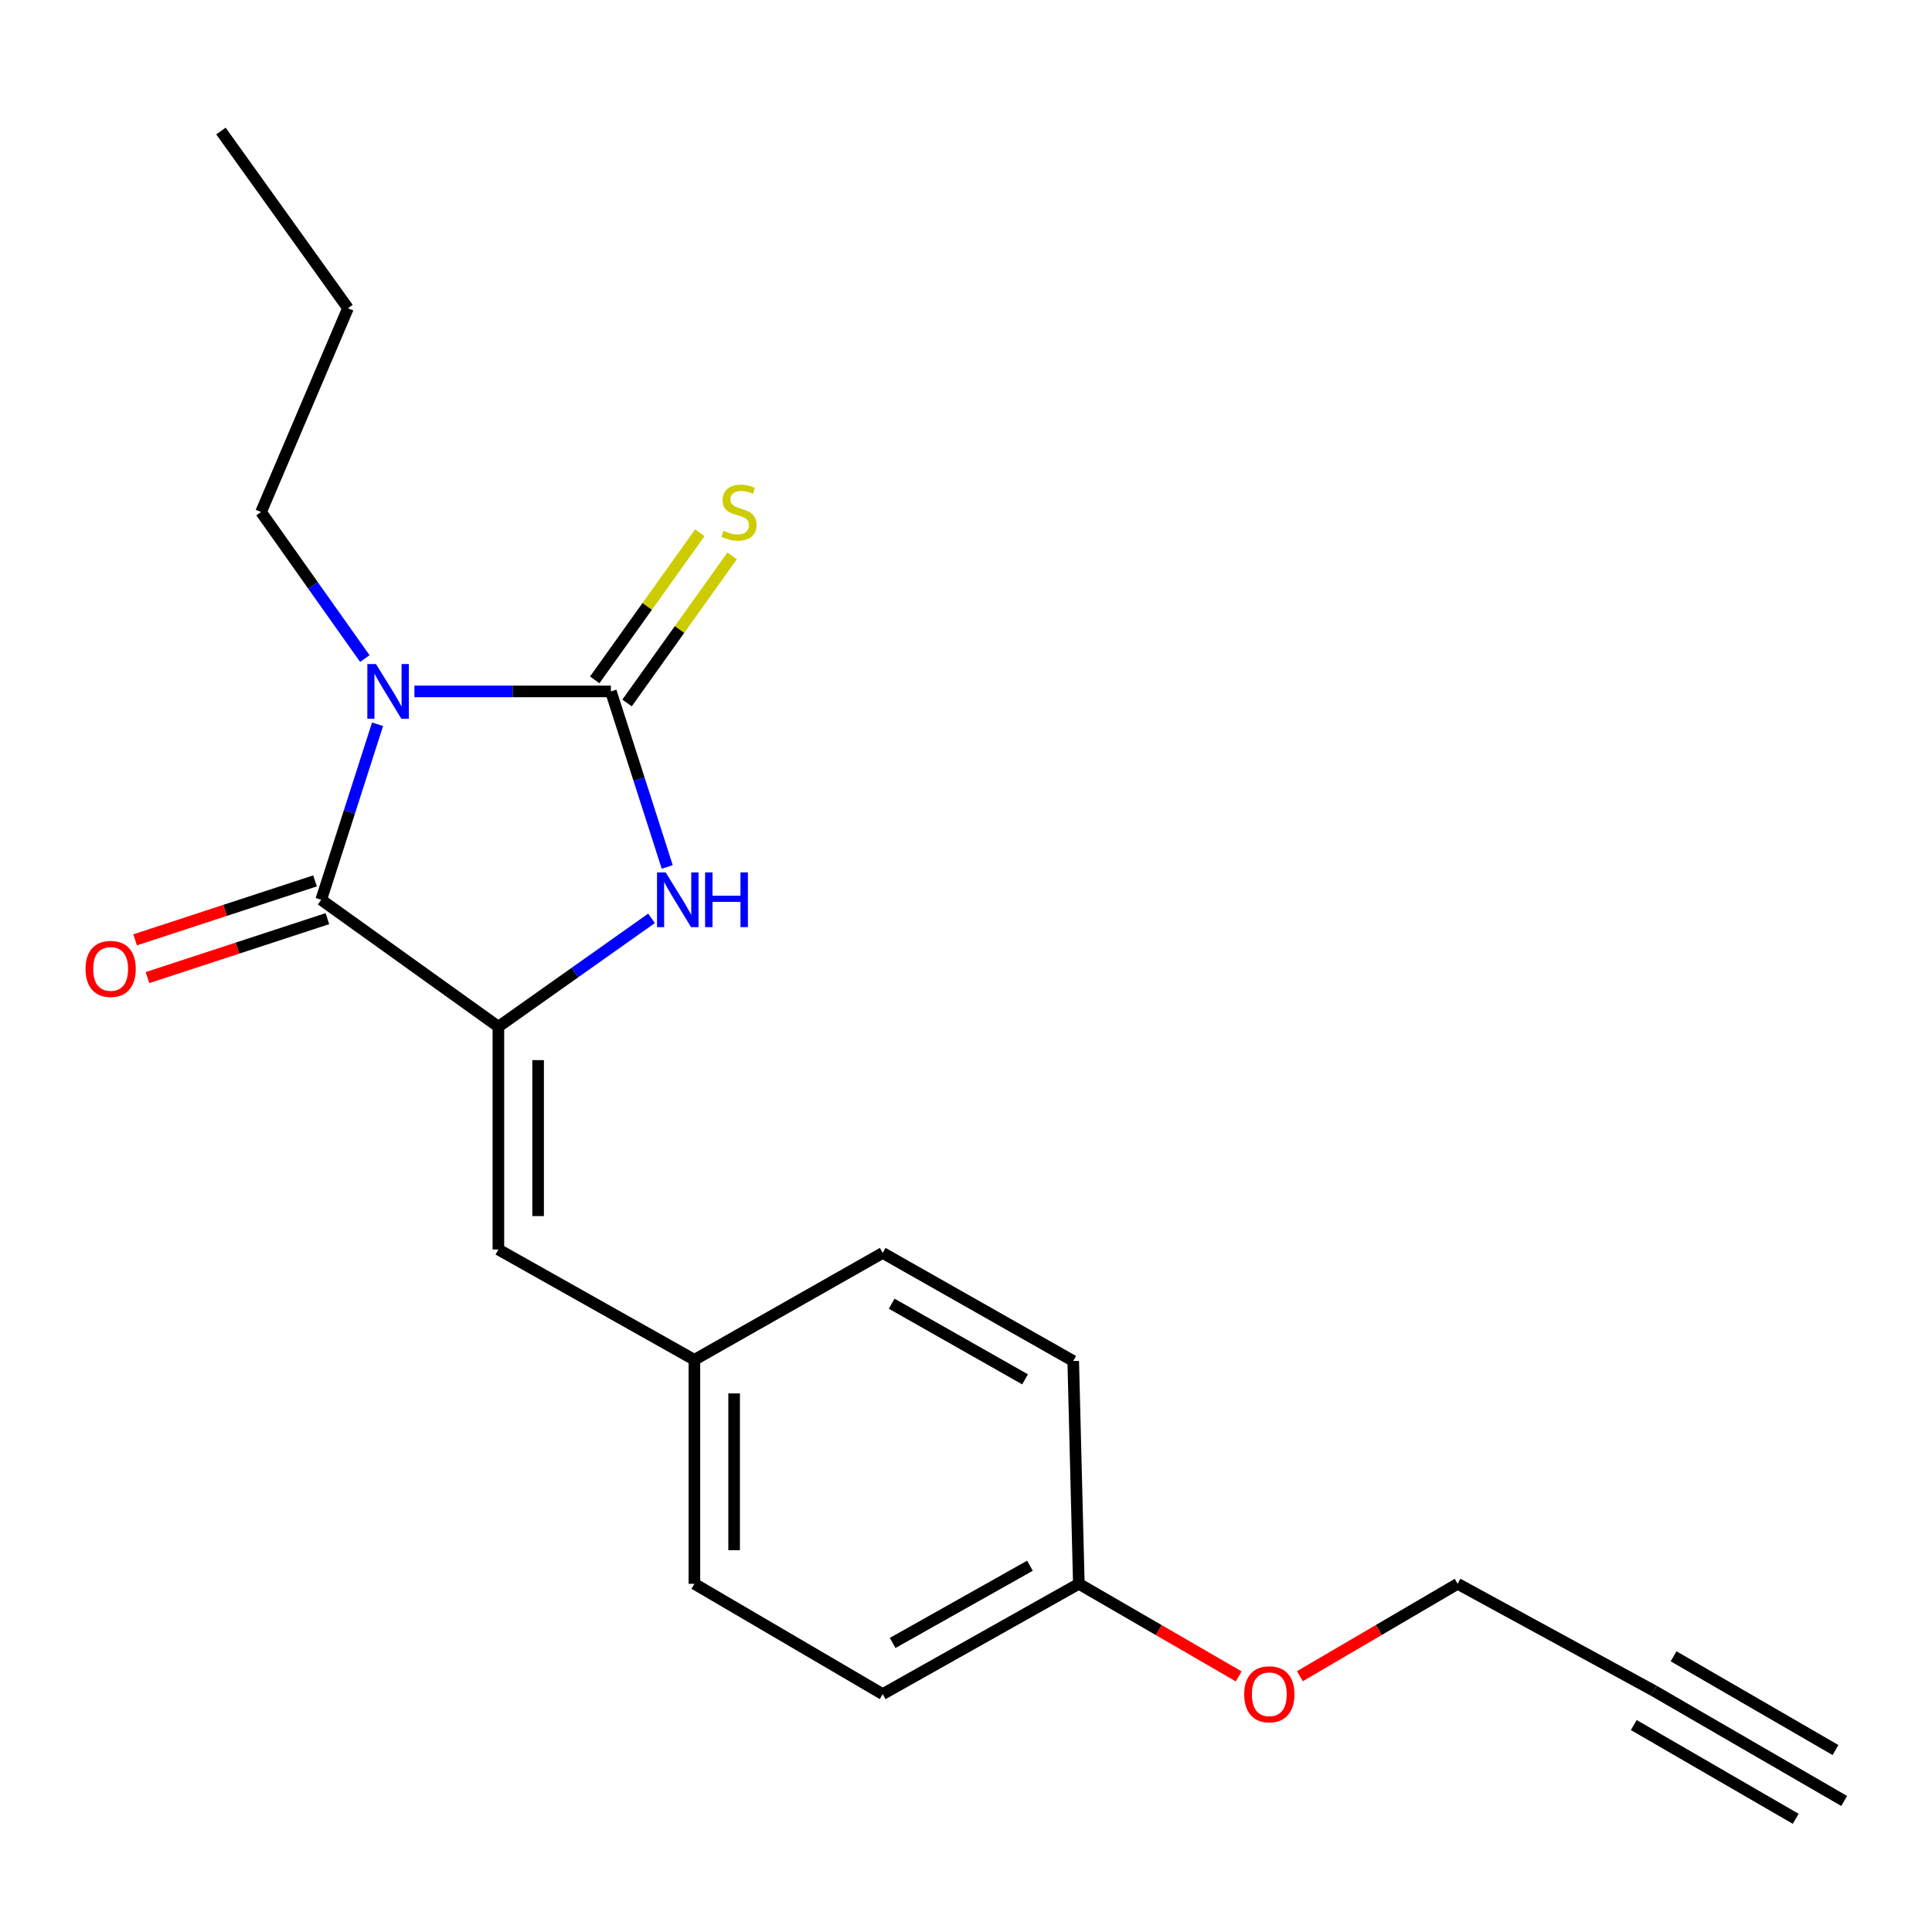 <?xml version='1.0' encoding='iso-8859-1'?>
<svg version='1.1' baseProfile='full'
              xmlns='http://www.w3.org/2000/svg'
                      xmlns:rdkit='http://www.rdkit.org/xml'
                      xmlns:xlink='http://www.w3.org/1999/xlink'
                  xml:space='preserve'
width='1000px' height='1000px' viewBox='0 0 1000 1000'>
<!-- END OF HEADER -->
<rect style='opacity:1.0;fill:#FFFFFF;stroke:none' width='1000' height='1000' x='0' y='0'> </rect>
<path class='bond-0' d='M 214.5,357.878 L 265.346,357.878' style='fill:none;fill-rule:evenodd;stroke:#0000FF;stroke-width:6px;stroke-linecap:butt;stroke-linejoin:miter;stroke-opacity:1' />
<path class='bond-0' d='M 265.346,357.878 L 316.192,357.878' style='fill:none;fill-rule:evenodd;stroke:#000000;stroke-width:6px;stroke-linecap:butt;stroke-linejoin:miter;stroke-opacity:1' />
<path class='bond-1' d='M 195.423,374.87 L 180.84,420.297' style='fill:none;fill-rule:evenodd;stroke:#0000FF;stroke-width:6px;stroke-linecap:butt;stroke-linejoin:miter;stroke-opacity:1' />
<path class='bond-1' d='M 180.84,420.297 L 166.258,465.723' style='fill:none;fill-rule:evenodd;stroke:#000000;stroke-width:6px;stroke-linecap:butt;stroke-linejoin:miter;stroke-opacity:1' />
<path class='bond-10' d='M 188.835,340.874 L 161.978,302.952' style='fill:none;fill-rule:evenodd;stroke:#0000FF;stroke-width:6px;stroke-linecap:butt;stroke-linejoin:miter;stroke-opacity:1' />
<path class='bond-10' d='M 161.978,302.952 L 135.122,265.03' style='fill:none;fill-rule:evenodd;stroke:#000000;stroke-width:6px;stroke-linecap:butt;stroke-linejoin:miter;stroke-opacity:1' />
<path class='bond-3' d='M 316.192,357.878 L 330.774,403.305' style='fill:none;fill-rule:evenodd;stroke:#000000;stroke-width:6px;stroke-linecap:butt;stroke-linejoin:miter;stroke-opacity:1' />
<path class='bond-3' d='M 330.774,403.305 L 345.357,448.732' style='fill:none;fill-rule:evenodd;stroke:#0000FF;stroke-width:6px;stroke-linecap:butt;stroke-linejoin:miter;stroke-opacity:1' />
<path class='bond-5' d='M 324.556,363.854 L 351.753,325.782' style='fill:none;fill-rule:evenodd;stroke:#000000;stroke-width:6px;stroke-linecap:butt;stroke-linejoin:miter;stroke-opacity:1' />
<path class='bond-5' d='M 351.753,325.782 L 378.95,287.71' style='fill:none;fill-rule:evenodd;stroke:#CCCC00;stroke-width:6px;stroke-linecap:butt;stroke-linejoin:miter;stroke-opacity:1' />
<path class='bond-5' d='M 307.827,351.903 L 335.024,313.831' style='fill:none;fill-rule:evenodd;stroke:#000000;stroke-width:6px;stroke-linecap:butt;stroke-linejoin:miter;stroke-opacity:1' />
<path class='bond-5' d='M 335.024,313.831 L 362.221,275.759' style='fill:none;fill-rule:evenodd;stroke:#CCCC00;stroke-width:6px;stroke-linecap:butt;stroke-linejoin:miter;stroke-opacity:1' />
<path class='bond-2' d='M 166.258,465.723 L 257.963,531.421' style='fill:none;fill-rule:evenodd;stroke:#000000;stroke-width:6px;stroke-linecap:butt;stroke-linejoin:miter;stroke-opacity:1' />
<path class='bond-8' d='M 163.057,455.954 L 116.498,471.208' style='fill:none;fill-rule:evenodd;stroke:#000000;stroke-width:6px;stroke-linecap:butt;stroke-linejoin:miter;stroke-opacity:1' />
<path class='bond-8' d='M 116.498,471.208 L 69.938,486.461' style='fill:none;fill-rule:evenodd;stroke:#FF0000;stroke-width:6px;stroke-linecap:butt;stroke-linejoin:miter;stroke-opacity:1' />
<path class='bond-8' d='M 169.458,475.492 L 122.898,490.745' style='fill:none;fill-rule:evenodd;stroke:#000000;stroke-width:6px;stroke-linecap:butt;stroke-linejoin:miter;stroke-opacity:1' />
<path class='bond-8' d='M 122.898,490.745 L 76.338,505.998' style='fill:none;fill-rule:evenodd;stroke:#FF0000;stroke-width:6px;stroke-linecap:butt;stroke-linejoin:miter;stroke-opacity:1' />
<path class='bond-4' d='M 257.963,531.421 L 257.963,646.747' style='fill:none;fill-rule:evenodd;stroke:#000000;stroke-width:6px;stroke-linecap:butt;stroke-linejoin:miter;stroke-opacity:1' />
<path class='bond-4' d='M 278.523,548.72 L 278.523,629.449' style='fill:none;fill-rule:evenodd;stroke:#000000;stroke-width:6px;stroke-linecap:butt;stroke-linejoin:miter;stroke-opacity:1' />
<path class='bond-20' d='M 257.963,531.421 L 297.596,503.378' style='fill:none;fill-rule:evenodd;stroke:#000000;stroke-width:6px;stroke-linecap:butt;stroke-linejoin:miter;stroke-opacity:1' />
<path class='bond-20' d='M 297.596,503.378 L 337.228,475.335' style='fill:none;fill-rule:evenodd;stroke:#0000FF;stroke-width:6px;stroke-linecap:butt;stroke-linejoin:miter;stroke-opacity:1' />
<path class='bond-9' d='M 257.963,646.747 L 359.423,703.834' style='fill:none;fill-rule:evenodd;stroke:#000000;stroke-width:6px;stroke-linecap:butt;stroke-linejoin:miter;stroke-opacity:1' />
<path class='bond-6' d='M 855.941,875.092 L 754.47,819.776' style='fill:none;fill-rule:evenodd;stroke:#000000;stroke-width:6px;stroke-linecap:butt;stroke-linejoin:miter;stroke-opacity:1' />
<path class='bond-7' d='M 855.941,875.092 L 954.545,932.179' style='fill:none;fill-rule:evenodd;stroke:#000000;stroke-width:6px;stroke-linecap:butt;stroke-linejoin:miter;stroke-opacity:1' />
<path class='bond-7' d='M 845.64,892.885 L 929.454,941.408' style='fill:none;fill-rule:evenodd;stroke:#000000;stroke-width:6px;stroke-linecap:butt;stroke-linejoin:miter;stroke-opacity:1' />
<path class='bond-7' d='M 866.242,857.3 L 950.056,905.823' style='fill:none;fill-rule:evenodd;stroke:#000000;stroke-width:6px;stroke-linecap:butt;stroke-linejoin:miter;stroke-opacity:1' />
<path class='bond-12' d='M 359.423,703.834 L 456.886,648.518' style='fill:none;fill-rule:evenodd;stroke:#000000;stroke-width:6px;stroke-linecap:butt;stroke-linejoin:miter;stroke-opacity:1' />
<path class='bond-13' d='M 359.423,703.834 L 359.423,819.776' style='fill:none;fill-rule:evenodd;stroke:#000000;stroke-width:6px;stroke-linecap:butt;stroke-linejoin:miter;stroke-opacity:1' />
<path class='bond-13' d='M 379.983,721.225 L 379.983,802.385' style='fill:none;fill-rule:evenodd;stroke:#000000;stroke-width:6px;stroke-linecap:butt;stroke-linejoin:miter;stroke-opacity:1' />
<path class='bond-18' d='M 135.122,265.03 L 180.112,159.527' style='fill:none;fill-rule:evenodd;stroke:#000000;stroke-width:6px;stroke-linecap:butt;stroke-linejoin:miter;stroke-opacity:1' />
<path class='bond-11' d='M 558.403,819.776 L 456.886,876.874' style='fill:none;fill-rule:evenodd;stroke:#000000;stroke-width:6px;stroke-linecap:butt;stroke-linejoin:miter;stroke-opacity:1' />
<path class='bond-11' d='M 533.097,810.422 L 462.035,850.39' style='fill:none;fill-rule:evenodd;stroke:#000000;stroke-width:6px;stroke-linecap:butt;stroke-linejoin:miter;stroke-opacity:1' />
<path class='bond-17' d='M 558.403,819.776 L 599.775,843.736' style='fill:none;fill-rule:evenodd;stroke:#000000;stroke-width:6px;stroke-linecap:butt;stroke-linejoin:miter;stroke-opacity:1' />
<path class='bond-17' d='M 599.775,843.736 L 641.148,867.696' style='fill:none;fill-rule:evenodd;stroke:#FF0000;stroke-width:6px;stroke-linecap:butt;stroke-linejoin:miter;stroke-opacity:1' />
<path class='bond-21' d='M 558.403,819.776 L 555.502,704.45' style='fill:none;fill-rule:evenodd;stroke:#000000;stroke-width:6px;stroke-linecap:butt;stroke-linejoin:miter;stroke-opacity:1' />
<path class='bond-14' d='M 456.886,648.518 L 555.502,704.45' style='fill:none;fill-rule:evenodd;stroke:#000000;stroke-width:6px;stroke-linecap:butt;stroke-linejoin:miter;stroke-opacity:1' />
<path class='bond-14' d='M 461.535,674.791 L 530.566,713.944' style='fill:none;fill-rule:evenodd;stroke:#000000;stroke-width:6px;stroke-linecap:butt;stroke-linejoin:miter;stroke-opacity:1' />
<path class='bond-15' d='M 359.423,819.776 L 456.886,876.874' style='fill:none;fill-rule:evenodd;stroke:#000000;stroke-width:6px;stroke-linecap:butt;stroke-linejoin:miter;stroke-opacity:1' />
<path class='bond-16' d='M 754.47,819.776 L 713.645,843.691' style='fill:none;fill-rule:evenodd;stroke:#000000;stroke-width:6px;stroke-linecap:butt;stroke-linejoin:miter;stroke-opacity:1' />
<path class='bond-16' d='M 713.645,843.691 L 672.82,867.605' style='fill:none;fill-rule:evenodd;stroke:#FF0000;stroke-width:6px;stroke-linecap:butt;stroke-linejoin:miter;stroke-opacity:1' />
<path class='bond-19' d='M 180.112,159.527 L 114.357,67.822' style='fill:none;fill-rule:evenodd;stroke:#000000;stroke-width:6px;stroke-linecap:butt;stroke-linejoin:miter;stroke-opacity:1' />
<path  class='atom-0' d='M 194.617 343.718
L 203.897 358.718
Q 204.817 360.198, 206.297 362.878
Q 207.777 365.558, 207.857 365.718
L 207.857 343.718
L 211.617 343.718
L 211.617 372.038
L 207.737 372.038
L 197.777 355.638
Q 196.617 353.718, 195.377 351.518
Q 194.177 349.318, 193.817 348.638
L 193.817 372.038
L 190.137 372.038
L 190.137 343.718
L 194.617 343.718
' fill='#0000FF'/>
<path  class='atom-4' d='M 344.551 451.563
L 353.831 466.563
Q 354.751 468.043, 356.231 470.723
Q 357.711 473.403, 357.791 473.563
L 357.791 451.563
L 361.551 451.563
L 361.551 479.883
L 357.671 479.883
L 347.711 463.483
Q 346.551 461.563, 345.311 459.363
Q 344.111 457.163, 343.751 456.483
L 343.751 479.883
L 340.071 479.883
L 340.071 451.563
L 344.551 451.563
' fill='#0000FF'/>
<path  class='atom-4' d='M 364.951 451.563
L 368.791 451.563
L 368.791 463.603
L 383.271 463.603
L 383.271 451.563
L 387.111 451.563
L 387.111 479.883
L 383.271 479.883
L 383.271 466.803
L 368.791 466.803
L 368.791 479.883
L 364.951 479.883
L 364.951 451.563
' fill='#0000FF'/>
<path  class='atom-6' d='M 374.518 274.75
Q 374.838 274.87, 376.158 275.43
Q 377.478 275.99, 378.918 276.35
Q 380.398 276.67, 381.838 276.67
Q 384.518 276.67, 386.078 275.39
Q 387.638 274.07, 387.638 271.79
Q 387.638 270.23, 386.838 269.27
Q 386.078 268.31, 384.878 267.79
Q 383.678 267.27, 381.678 266.67
Q 379.158 265.91, 377.638 265.19
Q 376.158 264.47, 375.078 262.95
Q 374.038 261.43, 374.038 258.87
Q 374.038 255.31, 376.438 253.11
Q 378.878 250.91, 383.678 250.91
Q 386.958 250.91, 390.678 252.47
L 389.758 255.55
Q 386.358 254.15, 383.798 254.15
Q 381.038 254.15, 379.518 255.31
Q 377.998 256.43, 378.038 258.39
Q 378.038 259.91, 378.798 260.83
Q 379.598 261.75, 380.718 262.27
Q 381.878 262.79, 383.798 263.39
Q 386.358 264.19, 387.878 264.99
Q 389.398 265.79, 390.478 267.43
Q 391.598 269.03, 391.598 271.79
Q 391.598 275.71, 388.958 277.83
Q 386.358 279.91, 381.998 279.91
Q 379.478 279.91, 377.558 279.35
Q 375.678 278.83, 373.438 277.91
L 374.518 274.75
' fill='#CCCC00'/>
<path  class='atom-9' d='M 44.271 501.508
Q 44.271 494.708, 47.631 490.908
Q 50.991 487.108, 57.271 487.108
Q 63.551 487.108, 66.911 490.908
Q 70.271 494.708, 70.271 501.508
Q 70.271 508.388, 66.871 512.308
Q 63.471 516.188, 57.271 516.188
Q 51.031 516.188, 47.631 512.308
Q 44.271 508.428, 44.271 501.508
M 57.271 512.988
Q 61.591 512.988, 63.911 510.108
Q 66.271 507.188, 66.271 501.508
Q 66.271 495.948, 63.911 493.148
Q 61.591 490.308, 57.271 490.308
Q 52.951 490.308, 50.591 493.108
Q 48.271 495.908, 48.271 501.508
Q 48.271 507.228, 50.591 510.108
Q 52.951 512.988, 57.271 512.988
' fill='#FF0000'/>
<path  class='atom-18' d='M 643.996 876.954
Q 643.996 870.154, 647.356 866.354
Q 650.716 862.554, 656.996 862.554
Q 663.276 862.554, 666.636 866.354
Q 669.996 870.154, 669.996 876.954
Q 669.996 883.834, 666.596 887.754
Q 663.196 891.634, 656.996 891.634
Q 650.756 891.634, 647.356 887.754
Q 643.996 883.874, 643.996 876.954
M 656.996 888.434
Q 661.316 888.434, 663.636 885.554
Q 665.996 882.634, 665.996 876.954
Q 665.996 871.394, 663.636 868.594
Q 661.316 865.754, 656.996 865.754
Q 652.676 865.754, 650.316 868.554
Q 647.996 871.354, 647.996 876.954
Q 647.996 882.674, 650.316 885.554
Q 652.676 888.434, 656.996 888.434
' fill='#FF0000'/>
</svg>
